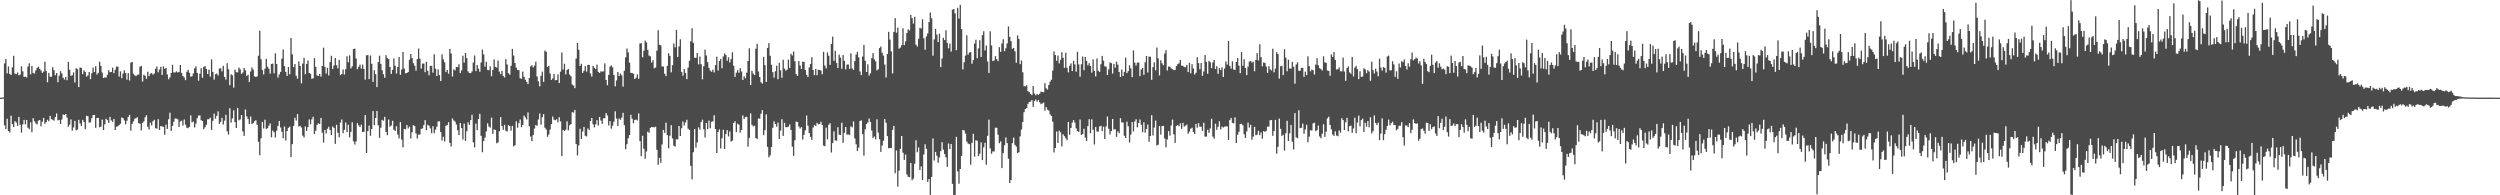 <?xml version="1.0" encoding="UTF-8"?>
<svg xmlns="http://www.w3.org/2000/svg" width="1920" height="150">
  <path d="M0 75.000h1v1.000H0zM1 75.000h1v1.000H1zM2 74.796h1v1.000H2zM3 48.684h1v47.641H3zM4 45.314h1v53.742H4zM5 56.386h1v34.805H5zM6 51.054h1v49.559H6zM7 56.751h1v44.984H7zM8 57.533h1v31.307H8zM9 51.762h1v43.538H9zM10 42.871h1v54.698H10zM11 56.465h1v36.585H11zM12 56.949h1v37.165H12zM13 55.582h1v41.082H13zM14 57.807h1v31.991H14zM15 57.257h1v38.602H15zM16 50.949h1v50.874H16zM17 54.808h1v40.710H17zM18 59.096h1v32.986H18zM19 58.831h1v36.659H19zM20 59.497h1v32.730H20zM21 51.121h1v46.957H21zM22 48.663h1v50.490H22zM23 57.116h1v36.908H23zM24 50.644h1v50.916H24zM25 55.992h1v34.751H25zM26 56.512h1v36.550H26zM27 54.108h1v40.644H27zM28 52.194h1v43.398H28zM29 51.226h1v41.534H29zM30 52.816h1v39.336H30zM31 54.139h1v42.909H31zM32 55.975h1v37.535H32zM33 54.980h1v35.601H33zM34 47.375h1v47.704H34zM35 54.577h1v39.297H35zM36 63.198h1v28.805H36zM37 55.969h1v37.169H37zM38 58.881h1v30.081H38zM39 58.970h1v32.591H39zM40 51.585h1v40.390H40zM41 53.987h1v38.707H41zM42 57.746h1v32.093H42zM43 56.083h1v31.074H43zM44 63.194h1v29.333H44zM45 58.101h1v33.935H45zM46 54.623h1v40.575H46zM47 56.375h1v35.451H47zM48 59.642h1v28.309H48zM49 61.080h1v27.218H49zM50 59.159h1v28.384H50zM51 61.669h1v28.668H51zM52 47.524h1v49.807H52zM53 53.575h1v42.148H53zM54 58.253h1v33.486H54zM55 57.778h1v42.604H55zM56 55.621h1v42.278H56zM57 63.319h1v29.503H57zM58 52.451h1v47.697H58zM59 53.118h1v46.398H59zM60 66.852h1v25.176H60zM61 51.816h1v42.930H61zM62 52.195h1v44.608H62zM63 56.949h1v35.122H63zM64 54.026h1v39.597H64zM65 55.227h1v43.925H65zM66 58.857h1v30.091H66zM67 57.932h1v31.385H67zM68 55.305h1v38.834H68zM69 60.772h1v33.247H69zM70 56.329h1v34.493H70zM71 51.938h1v36.499H71zM72 55.260h1v33.021H72zM73 50.834h1v47.330H73zM74 57.218h1v33.389H74zM75 55.899h1v34.687H75zM76 47.360h1v50.370H76zM77 50.603h1v46.730H77zM78 55.721h1v36.135H78zM79 59.888h1v39.961H79zM80 59.374h1v36.139H80zM81 59.596h1v31.572H81zM82 57.419h1v34.864H82zM83 53.915h1v40.460H83zM84 55.425h1v34.397H84zM85 55.236h1v37.289H85zM86 51.961h1v41.512H86zM87 56.158h1v35.166H87zM88 53.493h1v46.327H88zM89 51.170h1v46.186H89zM90 51.165h1v45.786H90zM91 58.852h1v37.243H91zM92 54.758h1v40.338H92zM93 60.042h1v30.182H93zM94 56.396h1v34.397H94zM95 54.014h1v38.519H95zM96 56.101h1v39.362H96zM97 61.141h1v31.596H97zM98 56.208h1v33.618H98zM99 61.822h1v26.464H99zM100 48.114h1v52.256H100zM101 47.529h1v47.610H101zM102 56.655h1v36.558H102zM103 57.915h1v33.294H103zM104 58.484h1v32.276H104zM105 57.389h1v32.616H105zM106 57.317h1v37.321H106zM107 51.211h1v43.812H107zM108 50.575h1v49.551H108zM109 62.571h1v31.882H109zM110 57.341h1v35.870H110zM111 58.262h1v31.867H111zM112 60.522h1v27.949H112zM113 55.089h1v42.305H113zM114 58.453h1v41.068H114zM115 56.550h1v37.660H115zM116 56.144h1v40.207H116zM117 57.330h1v35.778H117zM118 56.398h1v35.593H118zM119 52.859h1v45.629H119zM120 51.103h1v47.656H120zM121 55.546h1v35.974H121zM122 53.387h1v46.441H122zM123 51.290h1v45.550H123zM124 57.531h1v39.586H124zM125 50.873h1v46.573H125zM126 52.856h1v50.606H126zM127 52.199h1v43.541H127zM128 57.202h1v41.796H128zM129 60.908h1v30.703H129zM130 59.465h1v27.056H130zM131 56.010h1v44.570H131zM132 49.753h1v46.917H132zM133 55.605h1v37.818H133zM134 55.675h1v35.360H134zM135 54.817h1v36.265H135zM136 55.657h1v35.946H136zM137 55.352h1v42.142H137zM138 49.890h1v43.403H138zM139 55.942h1v36.783H139zM140 58.384h1v38.068H140zM141 59.508h1v32.232H141zM142 61.560h1v34.163H142zM143 55.106h1v42.932H143zM144 53.676h1v44.795H144zM145 55.934h1v41.380H145zM146 58.930h1v29.680H146zM147 58.537h1v35.417H147zM148 56.350h1v36.928H148zM149 52.487h1v45.419H149zM150 50.954h1v43.970H150zM151 56.021h1v34.780H151zM152 61.955h1v26.785H152zM153 56.614h1v32.067H153zM154 52.316h1v40.011H154zM155 59.675h1v33.248H155zM156 51.363h1v47.817H156zM157 50.787h1v46.978H157zM158 52.970h1v42.874H158zM159 56.822h1v34.824H159zM160 53.522h1v38.029H160zM161 58.835h1v31.513H161zM162 45.583h1v54.155H162zM163 55.292h1v37.552H163zM164 61.132h1v26.134H164zM165 56.987h1v34.173H165zM166 56.512h1v32.453H166zM167 57.997h1v27.565H167zM168 52.614h1v42.600H168zM169 52.433h1v41.111H169zM170 54.771h1v35.717H170zM171 50.611h1v45.020H171zM172 59.090h1v33.562H172zM173 61.128h1v27.042H173zM174 48.515h1v52.352H174zM175 53.145h1v50.213H175zM176 65.438h1v17.680H176zM177 57.054h1v37.119H177zM178 57.840h1v33.097H178zM179 67.258h1v17.501H179zM180 53.470h1v40.368H180zM181 55.447h1v42.793H181zM182 55.578h1v27.413H182zM183 51.852h1v40.581H183zM184 53.278h1v38.434H184zM185 56.711h1v31.623H185zM186 55.668h1v45.283H186zM187 52.179h1v52.233H187zM188 54.005h1v30.052H188zM189 58.320h1v31.076H189zM190 57.369h1v33.935H190zM191 63.015h1v32.176H191zM192 54.956h1v34.519H192zM193 51.834h1v43.471H193zM194 53.471h1v41.032H194zM195 58.629h1v34.468H195zM196 59.151h1v33.199H196zM197 58.638h1v37.239H197zM198 42.796h1v66.114H198zM199 23.577h1v95.676H199zM200 45.543h1v60.674H200zM201 53.732h1v39.892H201zM202 57.192h1v41.470H202zM203 52.769h1v39.158H203zM204 45.203h1v53.780H204zM205 51.230h1v47.301H205zM206 52.716h1v43.826H206zM207 56.564h1v38.182H207zM208 49.161h1v56.294H208zM209 48.810h1v51.486H209zM210 56.243h1v45.274H210zM211 41.014h1v64.628H211zM212 49.113h1v51.226H212zM213 59.560h1v37.184H213zM214 57.193h1v35.732H214zM215 55.182h1v42.690H215zM216 45.049h1v56.138H216zM217 38.001h1v68.122H217zM218 50.814h1v46.370H218zM219 55.210h1v52.738H219zM220 58.328h1v42.286H220zM221 51.418h1v46.787H221zM222 57.059h1v40.162H222zM223 29.152h1v91.483H223zM224 41.715h1v68.963H224zM225 51.533h1v45.166H225zM226 49.210h1v41.247H226zM227 58.240h1v34.295H227zM228 60.456h1v27.168H228zM229 47.137h1v50.033H229zM230 50.671h1v45.996H230zM231 63.985h1v33.968H231zM232 48.817h1v55.305H232zM233 44.380h1v61.254H233zM234 57.044h1v40.047H234zM235 49.140h1v51.482H235zM236 46.427h1v51.219H236zM237 56.064h1v35.694H237zM238 56.656h1v38.784H238zM239 60.454h1v31.253H239zM240 60.131h1v29.578H240zM241 44.636h1v58.257H241zM242 51.355h1v49.044H242zM243 57.824h1v38.148H243zM244 58.412h1v36.323H244zM245 56.777h1v38.481H245zM246 58.851h1v31.735H246zM247 50.627h1v51.237H247zM248 36.621h1v72.872H248zM249 51.247h1v48.540H249zM250 56.460h1v46.097H250zM251 52.041h1v46.898H251zM252 57.936h1v39.400H252zM253 47.766h1v52.144H253zM254 42.851h1v60.836H254zM255 52.934h1v44.225H255zM256 50.253h1v47.944H256zM257 44.485h1v66.001H257zM258 50.132h1v45.714H258zM259 52.546h1v49.504H259zM260 45.979h1v59.507H260zM261 57.748h1v36.336H261zM262 56.831h1v34.903H262zM263 53.394h1v48.896H263zM264 57.248h1v42.426H264zM265 53.170h1v40.939H265zM266 43.225h1v58.241H266zM267 47.795h1v48.075H267zM268 42.538h1v62.995H268zM269 52.566h1v48.716H269zM270 51.002h1v42.904H270zM271 37.622h1v70.985H271zM272 37.367h1v73.623H272zM273 44.924h1v63.716H273zM274 53.148h1v41.462H274zM275 51.238h1v45.052H275zM276 49.568h1v47.928H276zM277 52.664h1v43.062H277zM278 49.590h1v51.807H278zM279 52.933h1v48.302H279zM280 61.144h1v27.232H280zM281 42.439h1v75.086H281zM282 42.342h1v58.360H282zM283 60.698h1v35.750H283zM284 42.624h1v61.634H284zM285 48.996h1v50.144H285zM286 62.897h1v22.414H286zM287 53.969h1v42.122H287zM288 56.946h1v33.720H288zM289 66.848h1v18.416H289zM290 47.733h1v48.453H290zM291 42.750h1v63.056H291zM292 49.044h1v48.986H292zM293 53.960h1v38.110H293zM294 57.000h1v35.703H294zM295 59.678h1v30.090H295zM296 42.415h1v58.958H296zM297 44.748h1v59.045H297zM298 45.420h1v46.374H298zM299 51.496h1v45.843H299zM300 56.744h1v39.551H300zM301 53.678h1v39.094H301zM302 44.923h1v54.731H302zM303 50.558h1v49.985H303zM304 56.481h1v40.415H304zM305 51.442h1v51.849H305zM306 43.800h1v62.502H306zM307 57.523h1v36.206H307zM308 53.436h1v53.758H308zM309 39.905h1v73.286H309zM310 52.684h1v46.375H310zM311 56.309h1v42.992H311zM312 56.071h1v39.938H312zM313 55.359h1v43.247H313zM314 45.862h1v51.434H314zM315 41.528h1v64.824H315zM316 44.640h1v56.922H316zM317 48.541h1v47.557H317zM318 50.484h1v46.378H318zM319 54.199h1v48.226H319zM320 45.367h1v61.031H320zM321 37.255h1v66.115H321zM322 45.067h1v58.230H322zM323 52.717h1v46.329H323zM324 48.847h1v49.747H324zM325 48.812h1v47.295H325zM326 55.459h1v36.781H326zM327 47.487h1v52.481H327zM328 54.376h1v41.491H328zM329 57.816h1v38.772H329zM330 50.662h1v47.949H330zM331 50.520h1v51.850H331zM332 55.785h1v41.201H332zM333 41.728h1v60.576H333zM334 52.759h1v46.836H334zM335 58.421h1v38.904H335zM336 53.278h1v39.957H336zM337 57.719h1v35.481H337zM338 62.184h1v39.261H338zM339 41.802h1v66.053H339zM340 45.573h1v59.454H340zM341 47.865h1v60.782H341zM342 55.326h1v41.229H342zM343 53.785h1v42.226H343zM344 56.575h1v37.299H344zM345 37.519h1v72.179H345zM346 41.086h1v71.463H346zM347 58.797h1v32.121H347zM348 53.245h1v39.257H348zM349 54.046h1v39.360H349zM350 51.480h1v44.137H350zM351 51.571h1v48.464H351zM352 49.353h1v54.428H352zM353 56.122h1v38.378H353zM354 54.013h1v44.290H354zM355 42.823h1v64.299H355zM356 48.033h1v46.893H356zM357 40.688h1v67.476H357zM358 44.682h1v56.200H358zM359 54.770h1v39.195H359zM360 56.110h1v39.865H360zM361 56.168h1v36.095H361zM362 54.884h1v33.281H362zM363 48.025h1v61.287H363zM364 42.587h1v70.623H364zM365 54.641h1v40.268H365zM366 49.955h1v49.995H366zM367 52.772h1v38.645H367zM368 55.103h1v32.328H368zM369 48.019h1v56.299H369zM370 38.106h1v78.825H370zM371 41.719h1v66.611H371zM372 51.177h1v54.460H372zM373 47.369h1v53.589H373zM374 53.659h1v41.040H374zM375 53.982h1v43.149H375zM376 50.973h1v47.053H376zM377 58.507h1v31.844H377zM378 53.748h1v49.049H378zM379 45.694h1v53.755H379zM380 51.333h1v48.442H380zM381 51.935h1v58.071H381zM382 46.438h1v62.920H382zM383 55.010h1v45.775H383zM384 56.936h1v33.041H384zM385 54.401h1v42.391H385zM386 58.302h1v41.371H386zM387 59.509h1v36.358H387zM388 45.405h1v55.018H388zM389 49.521h1v51.475H389zM390 56.204h1v39.911H390zM391 57.339h1v39.553H391zM392 50.530h1v49.799H392zM393 37.545h1v59.129H393zM394 42.579h1v69.832H394zM395 48.390h1v63.228H395zM396 51.912h1v41.197H396zM397 53.753h1v44.368H397zM398 53.826h1v40.846H398zM399 60.095h1v31.630H399zM400 60.583h1v37.123H400zM401 54.943h1v41.005H401zM402 59.005h1v29.710H402zM403 61.292h1v28.873H403zM404 62.879h1v28.931H404zM405 64.566h1v21.823H405zM406 59.862h1v37.166H406zM407 50.975h1v53.875H407zM408 50.065h1v58.386H408zM409 51.716h1v52.074H409zM410 50.370h1v48.379H410zM411 47.371h1v48.663H411zM412 58.748h1v37.837H412zM413 62.528h1v29.200H413zM414 66.325h1v20.850H414zM415 58.208h1v37.612H415zM416 54.986h1v35.044H416zM417 62.857h1v24.799H417zM418 38.873h1v59.196H418zM419 39.787h1v59.626H419zM420 51.473h1v53.606H420zM421 50.522h1v52.805H421zM422 56.490h1v43.080H422zM423 61.323h1v33.891H423zM424 60.187h1v29.364H424zM425 56.717h1v35.252H425zM426 61.637h1v30.715H426zM427 61.451h1v30.125H427zM428 57.143h1v36.735H428zM429 63.778h1v26.254H429zM430 54.975h1v38.281H430zM431 40.300h1v79.634H431zM432 53.378h1v46.387H432zM433 48.926h1v51.709H433zM434 57.136h1v42.471H434zM435 53.704h1v39.466H435zM436 52.959h1v47.134H436zM437 57.265h1v38.994H437zM438 58.639h1v36.620H438zM439 64.901h1v21.289H439zM440 65.706h1v20.775H440zM441 67.697h1v16.729H441zM442 44.967h1v65.682H442zM443 32.925h1v86.548H443zM444 38.223h1v73.458H444zM445 50.704h1v48.190H445zM446 49.001h1v57.814H446zM447 55.962h1v45.059H447zM448 54.310h1v43.180H448zM449 50.791h1v53.451H449zM450 54.984h1v49.829H450zM451 49.823h1v48.854H451zM452 49.807h1v50.076H452zM453 56.415h1v36.497H453zM454 58.819h1v31.826H454zM455 50.533h1v44.902H455zM456 52.067h1v45.782H456zM457 53.033h1v42.470H457zM458 49.546h1v42.732H458zM459 55.219h1v41.180H459zM460 56.027h1v33.829H460zM461 54.799h1v37.772H461zM462 55.038h1v40.091H462zM463 54.771h1v36.203H463zM464 48.693h1v42.010H464zM465 61.408h1v25.454H465zM466 65.451h1v23.210H466zM467 57.511h1v38.841H467zM468 51.138h1v41.930H468zM469 50.267h1v48.480H469zM470 51.726h1v44.857H470zM471 57.612h1v35.886H471zM472 66.300h1v19.211H472zM473 61.806h1v29.300H473zM474 55.290h1v41.444H474zM475 58.296h1v32.615H475zM476 56.464h1v35.558H476zM477 57.837h1v32.493H477zM478 66.513h1v20.173H478zM479 54.308h1v41.813H479zM480 44.034h1v70.481H480zM481 37.257h1v73.498H481zM482 40.211h1v66.026H482zM483 48.118h1v55.579H483zM484 55.947h1v32.276H484zM485 56.031h1v35.179H485zM486 56.685h1v37.937H486zM487 60.691h1v31.462H487zM488 59.691h1v32.117H488zM489 57.148h1v35.351H489zM490 60.464h1v26.641H490zM491 33.374h1v75.041H491zM492 33.173h1v86.792H492zM493 43.973h1v60.261H493zM494 38.982h1v75.250H494zM495 31.175h1v90.755H495zM496 32.581h1v83.741H496zM497 38.262h1v62.865H497zM498 42.663h1v59.288H498zM499 43.321h1v54.882H499zM500 48.074h1v49.470H500zM501 46.196h1v51.463H501zM502 52.418h1v45.446H502zM503 51.877h1v45.397H503zM504 38.906h1v76.210H504zM505 23.221h1v103.279H505zM506 34.348h1v86.903H506zM507 34.820h1v90.230H507zM508 51.039h1v59.887H508zM509 51.162h1v48.634H509zM510 56.585h1v45.397H510zM511 58.407h1v35.837H511zM512 50.514h1v53.298H512zM513 40.931h1v72.998H513zM514 42.907h1v61.303H514zM515 55.621h1v40.558H515zM516 50.048h1v56.281H516zM517 33.312h1v78.607H517zM518 36.373h1v76.221H518zM519 22.902h1v84.046H519zM520 43.719h1v63.364H520zM521 35.683h1v61.106H521zM522 30.148h1v74.296H522zM523 55.201h1v43.283H523zM524 58.138h1v35.151H524zM525 53.058h1v43.347H525zM526 56.017h1v38.026H526zM527 60.764h1v31.214H527zM528 51.920h1v46.916H528zM529 46.720h1v53.026H529zM530 31.719h1v95.632H530zM531 21.633h1v116.141H531zM532 32.925h1v83.983H532zM533 44.377h1v54.629H533zM534 44.403h1v68.940H534zM535 40.722h1v68.665H535zM536 49.452h1v48.341H536zM537 43.411h1v56.197H537zM538 49.350h1v44.414H538zM539 60.925h1v30.994H539zM540 50.818h1v48.451H540zM541 38.099h1v67.542H541zM542 42.630h1v51.778H542zM543 47.708h1v51.394H543zM544 52.068h1v40.550H544zM545 54.225h1v44.304H545zM546 55.081h1v38.435H546zM547 53.527h1v39.632H547zM548 55.657h1v32.861H548zM549 50.035h1v49.042H549zM550 43.504h1v74.022H550zM551 54.173h1v47.221H551zM552 46.809h1v52.579H552zM553 45.266h1v68.768H553zM554 52.373h1v53.872H554zM555 43.361h1v56.330H555zM556 41.049h1v73.367H556zM557 42.271h1v60.700H557zM558 46.697h1v53.212H558zM559 44.034h1v60.793H559zM560 47.956h1v53.011H560zM561 45.371h1v63.349H561zM562 40.152h1v67.884H562zM563 50.548h1v43.895H563zM564 59.017h1v34.117H564zM565 55.796h1v45.701H565zM566 53.920h1v41.098H566zM567 55.857h1v39.910H567zM568 52.322h1v49.563H568zM569 54.945h1v44.825H569zM570 61.421h1v27.273H570zM571 58.637h1v32.663H571zM572 60.080h1v29.948H572zM573 55.801h1v33.870H573zM574 46.867h1v65.850H574zM575 37.107h1v68.760H575zM576 65.204h1v21.900H576zM577 54.375h1v41.476H577zM578 56.529h1v40.532H578zM579 57.694h1v38.857H579zM580 37.418h1v68.593H580zM581 33.602h1v73.088H581zM582 54.889h1v36.135H582zM583 59.115h1v32.034H583zM584 63.191h1v24.216H584zM585 64.186h1v20.374H585zM586 43.639h1v60.205H586zM587 50.088h1v49.866H587zM588 62.998h1v24.831H588zM589 36.827h1v75.956H589zM590 33.112h1v87.661H590zM591 42.823h1v76.513H591zM592 49.725h1v63.208H592zM593 55.398h1v42.767H593zM594 59.591h1v33.610H594zM595 54.710h1v40.535H595zM596 50.428h1v46.925H596zM597 60.826h1v33.351H597zM598 48.198h1v58.541H598zM599 54.034h1v46.281H599zM600 59.691h1v31.830H600zM601 45.866h1v58.535H601zM602 52.680h1v41.636H602zM603 54.248h1v43.409H603zM604 53.510h1v44.234H604zM605 45.773h1v51.495H605zM606 52.181h1v43.416H606zM607 41.366h1v58.420H607zM608 42.608h1v70.043H608zM609 39.574h1v80.123H609zM610 47.055h1v60.653H610zM611 56.927h1v36.419H611zM612 58.348h1v35.327H612zM613 46.880h1v50.272H613zM614 50.344h1v48.351H614zM615 52.938h1v44.691H615zM616 47.356h1v59.783H616zM617 47.588h1v55.989H617zM618 53.729h1v46.380H618zM619 57.400h1v31.374H619zM620 59.131h1v37.396H620zM621 51.782h1v50.324H621zM622 49.107h1v55.986H622zM623 43.854h1v63.632H623zM624 53.709h1v44.237H624zM625 57.698h1v38.403H625zM626 52.869h1v43.811H626zM627 57.758h1v36.599H627zM628 53.562h1v41.940H628zM629 53.702h1v41.532H629zM630 54.238h1v39.250H630zM631 57.044h1v39.039H631zM632 39.795h1v71.984H632zM633 50.335h1v61.922H633zM634 52.549h1v45.491H634zM635 40.248h1v66.780H635zM636 42.870h1v52.995H636zM637 49.800h1v44.831H637zM638 33.742h1v83.414H638zM639 28.103h1v81.800H639zM640 46.695h1v54.197H640zM641 39.003h1v68.784H641zM642 48.273h1v59.786H642zM643 52.237h1v45.444H643zM644 41.938h1v61.506H644zM645 44.247h1v59.450H645zM646 52.836h1v41.425H646zM647 42.291h1v67.383H647zM648 46.759h1v55.245H648zM649 53.235h1v44.303H649zM650 49.622h1v53.754H650zM651 49.543h1v53.729H651zM652 52.874h1v50.743H652zM653 40.924h1v56.157H653zM654 52.598h1v45.206H654zM655 53.678h1v39.628H655zM656 46.911h1v59.443H656zM657 41.928h1v68.912H657zM658 39.818h1v76.200H658zM659 44.037h1v69.296H659zM660 54.881h1v38.050H660zM661 57.699h1v34.736H661zM662 43.410h1v59.550H662zM663 34.434h1v85.143H663zM664 46.624h1v52.682H664zM665 55.271h1v40.003H665zM666 49.430h1v44.618H666zM667 58.063h1v32.966H667zM668 56.320h1v37.304H668zM669 44.698h1v55.557H669zM670 40.748h1v65.170H670zM671 45.553h1v59.268H671zM672 47.094h1v59.797H672zM673 54.018h1v37.607H673zM674 53.197h1v48.619H674zM675 36.910h1v69.994H675zM676 35.669h1v80.982H676zM677 40.456h1v71.347H677zM678 42.699h1v65.411H678zM679 49.559h1v41.901H679zM680 59.499h1v34.790H680zM681 41.401h1v63.125H681zM682 24.473h1v89.389H682zM683 30.403h1v83.200H683zM684 39.482h1v74.328H684zM685 56.389h1v43.353H685zM686 24.550h1v72.187H686zM687 13.920h1v119.092H687zM688 25.090h1v90.445H688zM689 21.232h1v122.084H689zM690 37.396h1v93.714H690zM691 36.536h1v77.813H691zM692 34.709h1v69.740H692zM693 21.720h1v95.579H693zM694 34.635h1v88.195H694zM695 31.743h1v86.982H695zM696 25.313h1v108.630H696zM697 22.589h1v113.203H697zM698 23.399h1v112.715H698zM699 11.520h1v113.661H699zM700 13.937h1v124.524H700zM701 18.063h1v119.175H701zM702 12.895h1v112.832H702zM703 34.322h1v73.422H703zM704 35.721h1v81.189H704zM705 29.788h1v83.446H705zM706 21.347h1v109.275H706zM707 21.933h1v105.801H707zM708 14.861h1v123.430H708zM709 29.364h1v89.277H709zM710 38.221h1v72.584H710zM711 28.007h1v86.313H711zM712 25.722h1v113.972H712zM713 16.930h1v120.539H713zM714 9.582h1v140.056H714zM715 14.022h1v121.862H715zM716 42.754h1v63.573H716zM717 30.237h1v93.065H717zM718 22.234h1v94.458H718zM719 26.555h1v93.041H719zM720 32.290h1v92.765H720zM721 25.877h1v95.084H721zM722 51.570h1v64.481H722zM723 44.962h1v64.233H723zM724 28.957h1v85.918H724zM725 30.783h1v87.519H725zM726 23.225h1v97.676H726zM727 32.906h1v95.190H727zM728 37.120h1v73.113H728zM729 33.495h1v80.967H729zM730 39.623h1v70.945H730zM731 7.415h1v133.816H731zM732 6.947h1v142.819H732zM733 10.252h1v139.415H733zM734 38.536h1v66.601H734zM735 5.969h1v125.652H735zM736 14.280h1v126.798H736zM737 3.745h1v126.071H737zM738 22.329h1v97.408H738zM739 53.307h1v46.484H739zM740 47.827h1v52.321H740zM741 42.681h1v59.905H741zM742 27.112h1v81.571H742zM743 41.994h1v68.297H743zM744 40.362h1v70.404H744zM745 39.993h1v86.471H745zM746 48.930h1v60.832H746zM747 46.188h1v56.622H747zM748 33.418h1v86.890H748zM749 30.498h1v77.215H749zM750 44.723h1v63.433H750zM751 37.170h1v82.705H751zM752 30.868h1v87.162H752zM753 43.784h1v65.559H753zM754 26.996h1v96.010H754zM755 24.017h1v89.166H755zM756 38.713h1v70.982H756zM757 34.952h1v91.562H757zM758 47.191h1v57.110H758zM759 56.007h1v35.863H759zM760 24.037h1v89.887H760zM761 34.872h1v83.198H761zM762 46.899h1v69.381H762zM763 46.413h1v69.901H763zM764 43.103h1v55.017H764zM765 45.430h1v52.658H765zM766 46.950h1v56.530H766zM767 36.183h1v73.857H767zM768 39.820h1v68.756H768zM769 33.359h1v95.709H769zM770 30.151h1v87.478H770zM771 39.307h1v72.248H771zM772 37.057h1v68.467H772zM773 33.325h1v76.569H773zM774 20.344h1v101.563H774zM775 28.302h1v112.293H775zM776 31.597h1v106.696H776zM777 37.486h1v72.460H777zM778 36.811h1v68.867H778zM779 39.413h1v71.861H779zM780 48.250h1v64.335H780zM781 27.206h1v90.347H781zM782 29.829h1v87.047H782zM783 49.266h1v55.489H783zM784 46.437h1v53.102H784zM785 55.569h1v38.162H785zM786 66.180h1v19.965H786zM787 66.324h1v17.367H787zM788 65.459h1v17.567H788zM789 70.004h1v9.778H789zM790 70.767h1v7.577H790zM791 72.210h1v5.766H791zM792 73.007h1v3.883H792zM793 66.009h1v16.090H793zM794 71.768h1v5.867H794zM795 73.192h1v3.176H795zM796 72.172h1v5.901H796zM797 72.897h1v3.836H797zM798 71.927h1v6.645H798zM799 70.339h1v9.687H799zM800 70.619h1v8.827H800zM801 70.865h1v7.884H801zM802 63.838h1v21.132H802zM803 67.840h1v14.347H803zM804 68.756h1v15.470H804zM805 65.222h1v19.736H805zM806 62.679h1v25.126H806zM807 61.218h1v27.827H807zM808 54.208h1v39.270H808zM809 39.476h1v77.600H809zM810 42.269h1v71.404H810zM811 46.694h1v54.347H811zM812 42.626h1v67.146H812zM813 48.675h1v51.729H813zM814 45.980h1v55.582H814zM815 40.107h1v72.328H815zM816 44.413h1v58.774H816zM817 52.093h1v52.532H817zM818 40.557h1v65.676H818zM819 52.089h1v55.619H819zM820 55.621h1v38.040H820zM821 50.581h1v52.876H821zM822 48.696h1v49.571H822zM823 54.597h1v39.508H823zM824 46.763h1v45.435H824zM825 49.437h1v44.705H825zM826 55.061h1v43.572H826zM827 39.771h1v60.959H827zM828 49.492h1v51.806H828zM829 58.857h1v32.903H829zM830 49.344h1v54.309H830zM831 43.426h1v59.575H831zM832 53.898h1v44.956H832zM833 43.779h1v61.960H833zM834 46.769h1v61.572H834zM835 50.172h1v46.717H835zM836 48.521h1v43.002H836zM837 50.687h1v51.642H837zM838 55.766h1v35.918H838zM839 45.618h1v54.015H839zM840 54.534h1v56.480H840zM841 58.655h1v38.873H841zM842 44.878h1v56.063H842zM843 54.393h1v46.657H843zM844 55.221h1v41.961H844zM845 49.355h1v47.265H845zM846 42.928h1v57.798H846zM847 46.547h1v50.741H847zM848 50.878h1v55.924H848zM849 51.254h1v45.847H849zM850 57.593h1v31.880H850zM851 53.256h1v45.630H851zM852 47.961h1v55.276H852zM853 48.561h1v52.077H853zM854 56.480h1v34.915H854zM855 49.030h1v50.361H855zM856 51.964h1v47.365H856zM857 47.436h1v57.693H857zM858 49.654h1v51.212H858zM859 55.249h1v47.071H859zM860 59.077h1v31.714H860zM861 53.400h1v40.571H861zM862 58.418h1v35.691H862zM863 55.169h1v49.134H863zM864 44.284h1v61.696H864zM865 56.121h1v37.301H865zM866 54.617h1v42.378H866zM867 50.161h1v59.314H867zM868 52.570h1v50.811H868zM869 59.217h1v34.500H869zM870 38.774h1v62.143H870zM871 48.084h1v45.260H871zM872 50.305h1v41.295H872zM873 48.135h1v49.598H873zM874 47.947h1v46.496H874zM875 58.424h1v33.356H875zM876 53.333h1v42.490H876zM877 52.246h1v49.294H877zM878 57.424h1v36.537H878zM879 47.864h1v54.046H879zM880 42.956h1v56.143H880zM881 55.704h1v39.997H881zM882 43.405h1v65.478H882zM883 43.621h1v60.824H883zM884 61.268h1v27.168H884zM885 51.572h1v52.417H885zM886 47.827h1v50.127H886zM887 54.047h1v38.564H887zM888 36.495h1v75.240H888zM889 44.791h1v66.357H889zM890 57.910h1v38.864H890zM891 46.287h1v57.091H891zM892 48.637h1v48.246H892zM893 50.135h1v46.512H893zM894 41.104h1v65.321H894zM895 38.521h1v74.683H895zM896 54.123h1v52.929H896zM897 51.077h1v49.567H897zM898 51.212h1v52.944H898zM899 52.544h1v43.833H899zM900 53.100h1v38.750H900zM901 53.903h1v49.273H901zM902 53.601h1v56.145H902zM903 50.675h1v46.000H903zM904 49.272h1v46.694H904zM905 48.585h1v48.363H905zM906 46.069h1v48.704H906zM907 50.373h1v48.582H907zM908 50.535h1v43.819H908zM909 51.539h1v45.678H909zM910 51.676h1v44.777H910zM911 49.912h1v45.823H911zM912 55.348h1v47.351H912zM913 48.217h1v52.927H913zM914 56.272h1v42.528H914zM915 49.298h1v48.697H915zM916 52.612h1v48.737H916zM917 57.258h1v45.673H917zM918 55.866h1v39.308H918zM919 43.913h1v54.172H919zM920 48.454h1v46.087H920zM921 53.122h1v44.204H921zM922 48.323h1v49.025H922zM923 58.174h1v42.384H923zM924 54.880h1v39.359H924zM925 42.294h1v62.605H925zM926 47.532h1v57.441H926zM927 56.631h1v43.023H927zM928 46.754h1v55.224H928zM929 47.756h1v50.903H929zM930 52.309h1v38.909H930zM931 47.899h1v57.012H931zM932 46.082h1v60.466H932zM933 52.970h1v42.080H933zM934 50.778h1v48.835H934zM935 56.660h1v40.685H935zM936 52.165h1v40.948H936zM937 53.795h1v45.614H937zM938 51.737h1v45.503H938zM939 59.128h1v38.804H939zM940 52.668h1v44.621H940zM941 47.225h1v49.799H941zM942 49.572h1v47.562H942zM943 31.449h1v76.039H943zM944 50.569h1v41.690H944zM945 52.607h1v37.967H945zM946 47.086h1v47.254H946zM947 53.428h1v41.291H947zM948 53.734h1v36.452H948zM949 47.588h1v62.175H949zM950 44.648h1v58.868H950zM951 50.417h1v50.787H951zM952 56.205h1v39.031H952zM953 40.038h1v55.001H953zM954 50.520h1v45.722H954zM955 45.482h1v57.631H955zM956 52.162h1v53.895H956zM957 57.681h1v43.275H957zM958 51.190h1v42.972H958zM959 47.264h1v50.722H959zM960 46.861h1v48.981H960zM961 48.140h1v59.199H961zM962 47.355h1v57.554H962zM963 54.749h1v42.692H963zM964 46.014h1v57.876H964zM965 40.818h1v62.620H965zM966 46.403h1v54.030H966zM967 34.021h1v69.835H967zM968 43.900h1v57.818H968zM969 50.943h1v55.595H969zM970 47.958h1v52.755H970zM971 48.336h1v52.917H971zM972 51.110h1v49.297H972zM973 56.067h1v41.228H973zM974 50.832h1v46.406H974zM975 53.303h1v39.037H975zM976 54.133h1v38.094H976zM977 37.376h1v66.932H977zM978 55.575h1v45.098H978zM979 52.613h1v39.453H979zM980 40.090h1v77.940H980zM981 41.567h1v71.225H981zM982 60.360h1v30.743H982zM983 50.948h1v47.952H983zM984 50.555h1v53.801H984zM985 57.706h1v45.760H985zM986 37.807h1v77.878H986zM987 44.238h1v58.090H987zM988 54.755h1v38.020H988zM989 45.812h1v62.459H989zM990 52.658h1v49.738H990zM991 52.760h1v43.166H991zM992 47.468h1v61.334H992zM993 51.220h1v63.621H993zM994 64.233h1v22.610H994zM995 49.501h1v56.020H995zM996 47.806h1v58.399H996zM997 54.379h1v30.330H997zM998 54.289h1v44.061H998zM999 52.110h1v46.046H999zM1000 52.090h1v42.826H1000zM1001 58.960h1v43.854H1001zM1002 54.973h1v44.476H1002zM1003 57.652h1v38.144H1003zM1004 43.273h1v65.998H1004zM1005 50.786h1v54.194H1005zM1006 54.787h1v45.245H1006zM1007 53.368h1v46.877H1007zM1008 53.961h1v40.797H1008zM1009 57.251h1v36.993H1009zM1010 49.635h1v51.130H1010zM1011 44.647h1v55.307H1011zM1012 50.131h1v46.349H1012zM1013 52.378h1v52.409H1013zM1014 53.107h1v53.132H1014zM1015 54.116h1v48.527H1015zM1016 43.267h1v52.101H1016zM1017 47.856h1v57.234H1017zM1018 48.283h1v52.910H1018zM1019 54.156h1v36.750H1019zM1020 54.422h1v35.196H1020zM1021 58.200h1v37.746H1021zM1022 41.760h1v57.585H1022zM1023 43.785h1v59.471H1023zM1024 39.937h1v64.417H1024zM1025 46.095h1v54.749H1025zM1026 53.343h1v50.762H1026zM1027 53.128h1v51.486H1027zM1028 51.782h1v48.356H1028zM1029 54.686h1v47.212H1029zM1030 54.845h1v35.916H1030zM1031 44.260h1v47.938H1031zM1032 54.881h1v44.948H1032zM1033 62.030h1v31.939H1033zM1034 52.321h1v38.190H1034zM1035 51.003h1v49.820H1035zM1036 55.589h1v41.402H1036zM1037 56.605h1v39.873H1037zM1038 43.714h1v58.315H1038zM1039 58.736h1v39.909H1039zM1040 51.915h1v38.508H1040zM1041 50.515h1v51.844H1041zM1042 53.092h1v41.058H1042zM1043 60.790h1v28.008H1043zM1044 54.707h1v42.321H1044zM1045 59.045h1v33.227H1045zM1046 58.755h1v32.349H1046zM1047 52.436h1v48.887H1047zM1048 53.280h1v41.036H1048zM1049 56.202h1v41.139H1049zM1050 53.790h1v39.241H1050zM1051 55.007h1v42.792H1051zM1052 62.014h1v28.025H1052zM1053 47.380h1v55.119H1053zM1054 53.855h1v46.912H1054zM1055 56.424h1v32.258H1055zM1056 52.785h1v41.663H1056zM1057 54.956h1v41.118H1057zM1058 58.519h1v35.712H1058zM1059 45.068h1v62.594H1059zM1060 51.844h1v50.748H1060zM1061 54.203h1v36.692H1061zM1062 51.516h1v56.221H1062zM1063 52.116h1v50.954H1063zM1064 55.764h1v43.878H1064zM1065 43.373h1v53.292H1065zM1066 42.711h1v49.165H1066zM1067 54.012h1v42.218H1067zM1068 54.016h1v40.603H1068zM1069 47.059h1v46.458H1069zM1070 49.448h1v46.483H1070zM1071 58.965h1v37.061H1071zM1072 54.782h1v45.299H1072zM1073 60.519h1v38.468H1073zM1074 48.760h1v47.785H1074zM1075 51.801h1v44.771H1075zM1076 46.931h1v46.893H1076zM1077 47.845h1v57.545H1077zM1078 45.669h1v66.128H1078zM1079 50.673h1v45.621H1079zM1080 53.402h1v43.022H1080zM1081 48.567h1v49.137H1081zM1082 51.205h1v43.288H1082zM1083 45.535h1v56.731H1083zM1084 40.349h1v59.262H1084zM1085 46.353h1v45.356H1085zM1086 45.472h1v48.993H1086zM1087 44.185h1v50.922H1087zM1088 44.924h1v49.850H1088zM1089 48.760h1v59.354H1089zM1090 47.015h1v59.479H1090zM1091 50.238h1v48.937H1091zM1092 64.420h1v34.214H1092zM1093 45.167h1v55.253H1093zM1094 47.606h1v55.072H1094zM1095 49.238h1v44.963H1095zM1096 54.628h1v39.826H1096zM1097 55.396h1v45.191H1097zM1098 50.598h1v44.840H1098zM1099 41.965h1v57.186H1099zM1100 49.787h1v47.809H1100zM1101 56.180h1v40.869H1101zM1102 48.061h1v54.458H1102zM1103 46.864h1v57.483H1103zM1104 52.020h1v37.123H1104zM1105 48.584h1v49.859H1105zM1106 51.183h1v43.201H1106zM1107 53.269h1v37.929H1107zM1108 52.612h1v47.349H1108zM1109 53.454h1v43.904H1109zM1110 56.916h1v32.574H1110zM1111 50.896h1v50.612H1111zM1112 51.279h1v53.611H1112zM1113 56.168h1v35.349H1113zM1114 42.691h1v54.038H1114zM1115 48.389h1v47.945H1115zM1116 55.856h1v38.931H1116zM1117 46.823h1v49.937H1117zM1118 50.752h1v44.632H1118zM1119 58.802h1v36.480H1119zM1120 48.041h1v57.332H1120zM1121 47.456h1v52.303H1121zM1122 50.768h1v44.626H1122zM1123 43.011h1v54.536H1123zM1124 53.017h1v48.886H1124zM1125 53.405h1v38.229H1125zM1126 56.150h1v39.694H1126zM1127 50.308h1v50.492H1127zM1128 50.407h1v47.042H1128zM1129 50.963h1v55.287H1129zM1130 51.974h1v54.519H1130zM1131 56.970h1v31.327H1131zM1132 55.388h1v42.048H1132zM1133 52.243h1v44.301H1133zM1134 59.422h1v30.961H1134zM1135 56.724h1v40.030H1135zM1136 42.552h1v58.847H1136zM1137 52.826h1v41.451H1137zM1138 35.035h1v65.333H1138zM1139 44.018h1v57.866H1139zM1140 48.279h1v44.372H1140zM1141 43.607h1v53.537H1141zM1142 49.789h1v49.345H1142zM1143 57.301h1v37.212H1143zM1144 51.470h1v54.284H1144zM1145 41.248h1v71.743H1145zM1146 43.349h1v61.900H1146zM1147 51.852h1v50.216H1147zM1148 52.079h1v44.440H1148zM1149 48.538h1v44.448H1149zM1150 43.141h1v59.176H1150zM1151 38.147h1v68.899H1151zM1152 48.804h1v52.584H1152zM1153 61.451h1v29.430H1153zM1154 50.821h1v48.165H1154zM1155 48.760h1v47.071H1155zM1156 47.622h1v51.303H1156zM1157 46.567h1v64.306H1157zM1158 52.786h1v41.985H1158zM1159 55.705h1v48.588H1159zM1160 40.989h1v60.626H1160zM1161 45.339h1v57.888H1161zM1162 57.459h1v39.500H1162zM1163 44.678h1v53.449H1163zM1164 50.159h1v47.657H1164zM1165 59.789h1v32.390H1165zM1166 48.400h1v59.331H1166zM1167 52.513h1v49.652H1167zM1168 57.975h1v36.637H1168zM1169 47.731h1v57.304H1169zM1170 48.576h1v46.382H1170zM1171 51.671h1v38.824H1171zM1172 30.426h1v75.407H1172zM1173 54.130h1v52.807H1173zM1174 59.391h1v35.811H1174zM1175 40.921h1v64.869H1175zM1176 33.016h1v74.254H1176zM1177 56.510h1v31.573H1177zM1178 48.486h1v50.171H1178zM1179 49.844h1v43.519H1179zM1180 63.408h1v29.543H1180zM1181 38.175h1v69.969H1181zM1182 44.111h1v68.559H1182zM1183 52.512h1v45.380H1183zM1184 40.768h1v68.638H1184zM1185 52.777h1v46.009H1185zM1186 44.551h1v56.929H1186zM1187 53.191h1v61.122H1187zM1188 46.746h1v62.970H1188zM1189 57.287h1v36.180H1189zM1190 49.937h1v51.227H1190zM1191 47.998h1v54.467H1191zM1192 49.869h1v48.570H1192zM1193 52.672h1v49.656H1193zM1194 50.189h1v56.916H1194zM1195 41.699h1v63.595H1195zM1196 50.796h1v47.486H1196zM1197 40.015h1v66.031H1197zM1198 41.873h1v70.408H1198zM1199 26.510h1v90.235H1199zM1200 24.196h1v110.453H1200zM1201 19.042h1v118.925H1201zM1202 21.959h1v105.245H1202zM1203 33.209h1v84.940H1203zM1204 42.370h1v78.149H1204zM1205 45.968h1v71.805H1205zM1206 22.488h1v94.833H1206zM1207 36.838h1v77.208H1207zM1208 39.840h1v78.975H1208zM1209 34.498h1v91.660H1209zM1210 47.227h1v64.236H1210zM1211 47.530h1v48.603H1211zM1212 47.525h1v61.351H1212zM1213 54.285h1v45.678H1213zM1214 53.751h1v49.432H1214zM1215 46.594h1v56.692H1215zM1216 43.738h1v60.190H1216zM1217 51.666h1v53.014H1217zM1218 47.400h1v53.057H1218zM1219 45.702h1v58.628H1219zM1220 51.010h1v49.980H1220zM1221 48.219h1v54.113H1221zM1222 47.935h1v51.950H1222zM1223 54.517h1v37.439H1223zM1224 43.891h1v62.397H1224zM1225 53.832h1v48.556H1225zM1226 52.299h1v41.609H1226zM1227 43.692h1v65.731H1227zM1228 36.866h1v71.745H1228zM1229 50.815h1v41.268H1229zM1230 45.682h1v70.593H1230zM1231 48.578h1v53.536H1231zM1232 57.095h1v34.753H1232zM1233 50.467h1v50.734H1233zM1234 45.283h1v53.689H1234zM1235 49.400h1v47.303H1235zM1236 42.286h1v57.908H1236zM1237 31.505h1v73.067H1237zM1238 38.874h1v57.035H1238zM1239 49.663h1v51.268H1239zM1240 39.951h1v66.314H1240zM1241 49.974h1v48.510H1241zM1242 41.676h1v65.780H1242zM1243 50.373h1v48.678H1243zM1244 52.092h1v58.479H1244zM1245 53.348h1v46.726H1245zM1246 53.942h1v48.260H1246zM1247 48.775h1v49.441H1247zM1248 31.592h1v93.945H1248zM1249 23.909h1v84.447H1249zM1250 38.783h1v70.447H1250zM1251 34.686h1v79.751H1251zM1252 31.217h1v83.748H1252zM1253 35.336h1v75.590H1253zM1254 43.660h1v63.496H1254zM1255 38.789h1v71.027H1255zM1256 48.922h1v62.725H1256zM1257 46.558h1v57.387H1257zM1258 45.152h1v68.168H1258zM1259 52.426h1v46.026H1259zM1260 43.050h1v56.836H1260zM1261 33.661h1v74.227H1261zM1262 46.811h1v66.901H1262zM1263 52.394h1v49.568H1263zM1264 48.769h1v61.417H1264zM1265 51.400h1v59.655H1265zM1266 45.317h1v55.630H1266zM1267 33.864h1v73.293H1267zM1268 48.905h1v51.268H1268zM1269 35.064h1v70.816H1269zM1270 41.515h1v63.110H1270zM1271 37.619h1v65.296H1271zM1272 55.582h1v39.607H1272zM1273 37.362h1v76.788H1273zM1274 45.472h1v66.982H1274zM1275 48.774h1v56.157H1275zM1276 43.480h1v54.884H1276zM1277 54.550h1v40.156H1277zM1278 48.875h1v53.437H1278zM1279 41.704h1v71.244H1279zM1280 47.723h1v65.485H1280zM1281 52.235h1v51.137H1281zM1282 41.522h1v76.690H1282zM1283 48.152h1v59.304H1283zM1284 47.828h1v48.048H1284zM1285 31.446h1v79.797H1285zM1286 30.848h1v80.997H1286zM1287 49.931h1v46.975H1287zM1288 37.187h1v75.055H1288zM1289 35.806h1v71.778H1289zM1290 47.129h1v46.507H1290zM1291 37.575h1v64.504H1291zM1292 40.803h1v74.028H1292zM1293 54.314h1v42.179H1293zM1294 42.578h1v64.854H1294zM1295 48.922h1v52.873H1295zM1296 59.090h1v32.084H1296zM1297 17.730h1v95.515H1297zM1298 16.976h1v114.015H1298zM1299 19.011h1v100.399H1299zM1300 34.965h1v87.954H1300zM1301 32.749h1v86.614H1301zM1302 39.275h1v68.948H1302zM1303 32.616h1v83.142H1303zM1304 23.920h1v95.177H1304zM1305 43.694h1v59.316H1305zM1306 38.574h1v79.193H1306zM1307 41.876h1v68.308H1307zM1308 44.502h1v62.747H1308zM1309 40.579h1v73.688H1309zM1310 38.367h1v78.317H1310zM1311 41.108h1v64.800H1311zM1312 41.693h1v57.466H1312zM1313 51.196h1v54.474H1313zM1314 48.570h1v50.908H1314zM1315 37.470h1v74.088H1315zM1316 30.145h1v87.784H1316zM1317 39.305h1v65.918H1317zM1318 43.578h1v65.026H1318zM1319 41.818h1v61.592H1319zM1320 48.097h1v55.261H1320zM1321 40.849h1v66.420H1321zM1322 29.907h1v91.668H1322zM1323 34.375h1v77.055H1323zM1324 51.438h1v46.838H1324zM1325 40.635h1v65.300H1325zM1326 44.540h1v57.143H1326zM1327 44.398h1v52.641H1327zM1328 37.315h1v70.000H1328zM1329 45.149h1v62.289H1329zM1330 50.979h1v50.321H1330zM1331 39.943h1v72.580H1331zM1332 49.062h1v61.713H1332zM1333 53.953h1v51.743H1333zM1334 32.622h1v76.598H1334zM1335 40.271h1v64.610H1335zM1336 45.083h1v59.095H1336zM1337 48.482h1v56.266H1337zM1338 52.972h1v46.196H1338zM1339 49.152h1v51.380H1339zM1340 39.255h1v68.389H1340zM1341 42.488h1v76.985H1341zM1342 51.396h1v51.217H1342zM1343 42.851h1v52.801H1343zM1344 52.647h1v51.918H1344zM1345 62.253h1v32.164H1345zM1346 42.280h1v58.683H1346zM1347 43.345h1v64.009H1347zM1348 55.725h1v42.930H1348zM1349 48.750h1v52.861H1349zM1350 42.277h1v58.029H1350zM1351 42.666h1v53.075H1351zM1352 38.235h1v64.391H1352zM1353 39.207h1v59.734H1353zM1354 53.260h1v38.715H1354zM1355 35.577h1v78.542H1355zM1356 44.142h1v64.045H1356zM1357 42.299h1v56.994H1357zM1358 46.261h1v52.387H1358zM1359 46.869h1v54.795H1359zM1360 49.252h1v47.399H1360zM1361 51.355h1v50.105H1361zM1362 45.680h1v63.595H1362zM1363 55.190h1v50.246H1363zM1364 42.996h1v61.195H1364zM1365 31.032h1v86.607H1365zM1366 53.712h1v47.072H1366zM1367 44.639h1v53.557H1367zM1368 39.636h1v66.469H1368zM1369 39.611h1v55.919H1369zM1370 47.497h1v50.013H1370zM1371 48.038h1v55.289H1371zM1372 48.702h1v59.532H1372zM1373 39.354h1v68.761H1373zM1374 43.372h1v62.240H1374zM1375 49.852h1v51.587H1375zM1376 38.356h1v72.666H1376zM1377 49.527h1v55.269H1377zM1378 50.710h1v53.170H1378zM1379 40.672h1v57.372H1379zM1380 39.799h1v70.775H1380zM1381 51.548h1v50.628H1381zM1382 36.549h1v77.885H1382zM1383 41.009h1v75.606H1383zM1384 45.846h1v58.231H1384zM1385 43.674h1v62.279H1385zM1386 30.517h1v93.716H1386zM1387 25.094h1v86.723H1387zM1388 28.090h1v83.553H1388zM1389 23.012h1v93.259H1389zM1390 32.805h1v78.596H1390zM1391 42.326h1v71.791H1391zM1392 23.925h1v91.573H1392zM1393 35.243h1v86.503H1393zM1394 36.971h1v68.234H1394zM1395 7.849h1v141.356H1395zM1396 12.949h1v121.499H1396zM1397 19.443h1v112.023H1397zM1398 36.079h1v95.215H1398zM1399 36.778h1v77.280H1399zM1400 41.057h1v67.612H1400zM1401 22.021h1v96.560H1401zM1402 34.242h1v76.272H1402zM1403 36.315h1v86.153H1403zM1404 30.187h1v97.022H1404zM1405 45.411h1v72.195H1405zM1406 47.107h1v55.486H1406zM1407 39.438h1v69.163H1407zM1408 44.006h1v63.172H1408zM1409 48.911h1v51.686H1409zM1410 48.776h1v53.800H1410zM1411 40.505h1v63.432H1411zM1412 39.002h1v79.162H1412zM1413 26.126h1v82.471H1413zM1414 39.984h1v63.600H1414zM1415 49.745h1v60.280H1415zM1416 46.937h1v55.511H1416zM1417 48.539h1v51.261H1417zM1418 48.319h1v46.529H1418zM1419 40.039h1v68.476H1419zM1420 46.460h1v61.526H1420zM1421 42.967h1v57.676H1421zM1422 35.973h1v78.875H1422zM1423 42.961h1v66.396H1423zM1424 33.272h1v69.223H1424zM1425 44.820h1v64.641H1425zM1426 50.552h1v59.068H1426zM1427 44.223h1v59.247H1427zM1428 45.430h1v69.612H1428zM1429 38.927h1v76.114H1429zM1430 49.334h1v55.416H1430zM1431 47.587h1v56.010H1431zM1432 25.285h1v88.900H1432zM1433 48.283h1v58.815H1433zM1434 43.910h1v60.967H1434zM1435 35.165h1v67.059H1435zM1436 37.325h1v65.047H1436zM1437 38.172h1v76.589H1437zM1438 39.932h1v83.328H1438zM1439 41.842h1v67.575H1439zM1440 45.342h1v61.435H1440zM1441 44.983h1v61.200H1441zM1442 53.002h1v48.058H1442zM1443 28.121h1v101.715H1443zM1444 16.261h1v106.047H1444zM1445 30.182h1v86.512H1445zM1446 43.067h1v72.368H1446zM1447 27.499h1v95.387H1447zM1448 30.318h1v92.375H1448zM1449 42.771h1v58.254H1449zM1450 34.018h1v74.725H1450zM1451 38.131h1v74.289H1451zM1452 33.429h1v70.570H1452zM1453 39.311h1v94.215H1453zM1454 31.295h1v88.152H1454zM1455 47.679h1v62.412H1455zM1456 33.181h1v79.063H1456zM1457 31.862h1v82.177H1457zM1458 47.275h1v56.031H1458zM1459 43.922h1v71.208H1459zM1460 44.342h1v75.977H1460zM1461 57.407h1v30.735H1461zM1462 35.889h1v84.241H1462zM1463 34.020h1v78.257H1463zM1464 50.724h1v54.464H1464zM1465 52.105h1v51.049H1465zM1466 31.283h1v80.566H1466zM1467 51.329h1v44.626H1467zM1468 39.592h1v69.063H1468zM1469 47.632h1v67.141H1469zM1470 51.279h1v46.250H1470zM1471 29.893h1v76.790H1471zM1472 45.704h1v54.439H1472zM1473 53.336h1v48.849H1473zM1474 41.127h1v76.369H1474zM1475 40.308h1v79.527H1475zM1476 45.233h1v70.904H1476zM1477 46.674h1v65.077H1477zM1478 43.202h1v60.529H1478zM1479 48.200h1v57.472H1479zM1480 32.497h1v88.437H1480zM1481 25.622h1v82.146H1481zM1482 45.955h1v56.397H1482zM1483 29.764h1v84.599H1483zM1484 25.417h1v98.514H1484zM1485 41.413h1v75.530H1485zM1486 42.925h1v62.437H1486zM1487 37.738h1v83.827H1487zM1488 33.417h1v76.276H1488zM1489 43.148h1v68.835H1489zM1490 43.719h1v71.862H1490zM1491 38.334h1v66.785H1491zM1492 6.860h1v122.570H1492zM1493 9.329h1v129.006H1493zM1494 17.127h1v106.488H1494zM1495 31.467h1v100.978H1495zM1496 30.093h1v79.749H1496zM1497 27.447h1v89.883H1497zM1498 34.359h1v75.800H1498zM1499 24.603h1v98.480H1499zM1500 15.704h1v109.695H1500zM1501 34.929h1v79.975H1501zM1502 38.405h1v86.148H1502zM1503 40.077h1v70.374H1503zM1504 25.755h1v95.315H1504zM1505 22.301h1v96.467H1505zM1506 29.855h1v77.319H1506zM1507 41.878h1v70.611H1507zM1508 36.486h1v72.455H1508zM1509 39.349h1v68.105H1509zM1510 40.315h1v81.709H1510zM1511 18.747h1v97.506H1511zM1512 23.808h1v94.823H1512zM1513 40.232h1v68.059H1513zM1514 39.268h1v76.958H1514zM1515 33.054h1v79.584H1515zM1516 49.140h1v61.113H1516zM1517 2.081h1v132.161H1517zM1518 13.611h1v110.758H1518zM1519 46.579h1v59.965H1519zM1520 23.968h1v97.081H1520zM1521 27.975h1v96.832H1521zM1522 31.517h1v78.037H1522zM1523 35.115h1v89.406H1523zM1524 15.176h1v99.644H1524zM1525 44.920h1v58.620H1525zM1526 35.772h1v81.794H1526zM1527 29.024h1v93.904H1527zM1528 44.143h1v59.443H1528zM1529 36.313h1v77.677H1529zM1530 28.227h1v93.586H1530zM1531 44.133h1v57.701H1531zM1532 48.036h1v54.147H1532zM1533 49.907h1v52.266H1533zM1534 53.809h1v48.693H1534zM1535 30.253h1v89.725H1535zM1536 33.292h1v81.671H1536zM1537 46.185h1v74.162H1537zM1538 36.240h1v75.750H1538zM1539 39.090h1v69.202H1539zM1540 49.617h1v47.366H1540zM1541 33.227h1v90.999H1541zM1542 29.843h1v98.858H1542zM1543 42.351h1v71.507H1543zM1544 45.472h1v59.677H1544zM1545 37.044h1v68.207H1545zM1546 42.516h1v64.356H1546zM1547 24.991h1v75.606H1547zM1548 29.177h1v76.789H1548zM1549 43.682h1v61.736H1549zM1550 30.114h1v90.097H1550zM1551 32.709h1v84.688H1551zM1552 29.736h1v81.654H1552zM1553 40.593h1v76.910H1553zM1554 28.138h1v85.420H1554zM1555 44.204h1v64.504H1555zM1556 42.480h1v62.272H1556zM1557 42.730h1v66.194H1557zM1558 39.989h1v68.170H1558zM1559 37.634h1v87.409H1559zM1560 19.743h1v107.314H1560zM1561 31.032h1v74.017H1561zM1562 47.148h1v63.724H1562zM1563 41.158h1v73.535H1563zM1564 42.035h1v67.824H1564zM1565 45.849h1v51.499H1565zM1566 32.877h1v84.037H1566zM1567 36.166h1v70.001H1567zM1568 38.763h1v75.301H1568zM1569 26.984h1v101.177H1569zM1570 30.882h1v85.354H1570zM1571 20.464h1v88.661H1571zM1572 41.843h1v68.262H1572zM1573 40.363h1v67.662H1573zM1574 45.431h1v63.576H1574zM1575 31.384h1v73.720H1575zM1576 45.043h1v56.867H1576zM1577 50.860h1v52.924H1577zM1578 37.136h1v78.785H1578zM1579 38.659h1v72.024H1579zM1580 48.323h1v58.256H1580zM1581 40.287h1v69.548H1581zM1582 40.408h1v65.706H1582zM1583 48.583h1v53.682H1583zM1584 20.938h1v110.879H1584zM1585 27.751h1v106.161H1585zM1586 35.934h1v95.136H1586zM1587 42.376h1v71.878H1587zM1588 20.076h1v93.368H1588zM1589 37.056h1v70.516H1589zM1590 0.149h1v149.265H1590zM1591 8.939h1v140.710H1591zM1592 27.283h1v101.714H1592zM1593 26.451h1v104.258H1593zM1594 26.258h1v95.117H1594zM1595 43.463h1v67.286H1595zM1596 15.630h1v112.676H1596zM1597 17.829h1v117.852H1597zM1598 23.795h1v102.752H1598zM1599 28.287h1v104.133H1599zM1600 23.731h1v108.875H1600zM1601 39.160h1v83.617H1601zM1602 34.981h1v80.964H1602zM1603 34.214h1v90.977H1603zM1604 28.819h1v82.679H1604zM1605 39.885h1v66.640H1605zM1606 28.623h1v82.809H1606zM1607 27.580h1v94.497H1607zM1608 34.523h1v83.485H1608zM1609 12.555h1v113.063H1609zM1610 32.176h1v89.618H1610zM1611 41.287h1v64.859H1611zM1612 39.397h1v79.872H1612zM1613 40.285h1v81.496H1613zM1614 41.832h1v69.946H1614zM1615 33.891h1v84.699H1615zM1616 30.201h1v81.895H1616zM1617 30.699h1v82.477H1617zM1618 33.234h1v82.888H1618zM1619 50.416h1v64.229H1619zM1620 40.215h1v77.225H1620zM1621 36.508h1v75.598H1621zM1622 42.412h1v79.398H1622zM1623 41.856h1v65.150H1623zM1624 38.746h1v85.620H1624zM1625 33.363h1v76.547H1625zM1626 30.656h1v76.099H1626zM1627 15.408h1v113.337H1627zM1628 32.445h1v101.414H1628zM1629 39.412h1v69.510H1629zM1630 29.889h1v95.385H1630zM1631 31.299h1v83.138H1631zM1632 41.828h1v67.065H1632zM1633 29.924h1v84.669H1633zM1634 20.881h1v89.278H1634zM1635 35.868h1v76.352H1635zM1636 36.213h1v78.338H1636zM1637 41.817h1v64.677H1637zM1638 42.190h1v60.990H1638zM1639 4.046h1v138.437H1639zM1640 17.690h1v119.781H1640zM1641 29.999h1v88.347H1641zM1642 23.893h1v97.354H1642zM1643 43.645h1v77.155H1643zM1644 42.259h1v76.710H1644zM1645 21.831h1v101.670H1645zM1646 24.229h1v102.826H1646zM1647 39.513h1v66.139H1647zM1648 29.241h1v102.059H1648zM1649 21.152h1v105.290H1649zM1650 19.160h1v106.442H1650zM1651 23.942h1v91.271H1651zM1652 32.513h1v89.555H1652zM1653 26.094h1v87.432H1653zM1654 44.923h1v57.209H1654zM1655 39.654h1v77.243H1655zM1656 41.493h1v78.484H1656zM1657 6.909h1v119.550H1657zM1658 31.921h1v96.456H1658zM1659 30.368h1v85.661H1659zM1660 31.935h1v83.350H1660zM1661 29.569h1v94.539H1661zM1662 24.228h1v90.514H1662zM1663 37.404h1v81.277H1663zM1664 22.375h1v102.780H1664zM1665 29.350h1v90.691H1665zM1666 12.380h1v109.134H1666zM1667 27.042h1v99.007H1667zM1668 34.664h1v77.402H1668zM1669 2.635h1v116.808H1669zM1670 29.325h1v95.997H1670zM1671 41.132h1v81.593H1671zM1672 41.319h1v70.924H1672zM1673 39.123h1v72.949H1673zM1674 37.305h1v78.267H1674zM1675 29.485h1v108.073H1675zM1676 11.213h1v122.819H1676zM1677 39.608h1v82.044H1677zM1678 37.495h1v73.401H1678zM1679 39.655h1v81.749H1679zM1680 30.068h1v88.762H1680zM1681 17.068h1v98.616H1681zM1682 20.026h1v103.594H1682zM1683 25.311h1v93.789H1683zM1684 28.496h1v97.325H1684zM1685 23.581h1v110.488H1685zM1686 37.876h1v73.697H1686zM1687 38.485h1v76.432H1687zM1688 0.195h1v146.188H1688zM1689 0.908h1v135.475H1689zM1690 33.930h1v89.431H1690zM1691 21.657h1v108.087H1691zM1692 25.687h1v97.863H1692zM1693 26.193h1v90.815H1693zM1694 9.961h1v119.599H1694zM1695 5.699h1v118.941H1695zM1696 34.862h1v80.557H1696zM1697 11.914h1v107.625H1697zM1698 34.280h1v90.223H1698zM1699 33.974h1v96.795H1699zM1700 29.355h1v85.022H1700zM1701 33.730h1v82.227H1701zM1702 28.500h1v87.441H1702zM1703 32.213h1v88.770H1703zM1704 33.349h1v82.938H1704zM1705 33.912h1v77.589H1705zM1706 0.411h1v146.403H1706zM1707 18.828h1v124.093H1707zM1708 23.193h1v99.699H1708zM1709 32.403h1v79.595H1709zM1710 22.113h1v89.969H1710zM1711 32.433h1v81.213H1711zM1712 15.800h1v110.881H1712zM1713 14.020h1v125.358H1713zM1714 38.059h1v93.544H1714zM1715 7.099h1v114.836H1715zM1716 33.198h1v88.002H1716zM1717 20.091h1v96.027H1717zM1718 14.747h1v134.987H1718zM1719 13.140h1v116.719H1719zM1720 32.638h1v82.976H1720zM1721 21.394h1v117.606H1721zM1722 27.422h1v98.268H1722zM1723 33.406h1v84.962H1723zM1724 20.955h1v100.261H1724zM1725 33.603h1v96.444H1725zM1726 9.867h1v119.572H1726zM1727 42.828h1v77.333H1727zM1728 30.819h1v88.767H1728zM1729 28.853h1v80.922H1729zM1730 11.139h1v119.686H1730zM1731 6.756h1v143.079H1731zM1732 23.791h1v101.692H1732zM1733 34.723h1v82.589H1733zM1734 36.630h1v87.323H1734zM1735 38.945h1v87.439H1735zM1736 33.980h1v78.479H1736zM1737 2.145h1v136.558H1737zM1738 23.104h1v97.476H1738zM1739 23.016h1v96.981H1739zM1740 22.625h1v93.923H1740zM1741 22.468h1v91.654H1741zM1742 35.877h1v80.297H1742zM1743 13.507h1v106.813H1743zM1744 28.844h1v84.478H1744zM1745 42.180h1v63.739H1745zM1746 30.882h1v97.627H1746zM1747 21.737h1v99.723H1747zM1748 24.643h1v88.569H1748zM1749 27.891h1v102.484H1749zM1750 32.264h1v86.877H1750zM1751 33.309h1v79.634H1751zM1752 34.979h1v85.433H1752zM1753 38.192h1v74.047H1753zM1754 40.503h1v78.039H1754zM1755 20.825h1v123.807H1755zM1756 18.399h1v126.720H1756zM1757 30.706h1v88.309H1757zM1758 16.419h1v111.396H1758zM1759 26.887h1v94.001H1759zM1760 35.506h1v68.953H1760zM1761 26.856h1v92.716H1761zM1762 38.722h1v81.278H1762zM1763 43.099h1v64.008H1763zM1764 14.845h1v101.755H1764zM1765 27.471h1v93.470H1765zM1766 34.485h1v71.301H1766zM1767 30.901h1v85.186H1767zM1768 27.639h1v107.232H1768zM1769 30.275h1v90.976H1769zM1770 22.932h1v98.793H1770zM1771 23.396h1v111.786H1771zM1772 28.839h1v99.308H1772zM1773 26.382h1v115.300H1773zM1774 25.513h1v114.788H1774zM1775 20.380h1v96.654H1775zM1776 4.303h1v122.980H1776zM1777 23.696h1v104.148H1777zM1778 34.912h1v84.962H1778zM1779 14.812h1v120.127H1779zM1780 15.314h1v121.504H1780zM1781 28.517h1v100.696H1781zM1782 23.178h1v103.120H1782zM1783 10.206h1v123.208H1783zM1784 10.790h1v124.855H1784zM1785 22.303h1v99.831H1785zM1786 19.479h1v111.101H1786zM1787 11.919h1v126.832H1787zM1788 34.364h1v90.845H1788zM1789 35.184h1v85.683H1789zM1790 36.833h1v84.232H1790zM1791 46.071h1v62.258H1791zM1792 46.680h1v61.478H1792zM1793 48.031h1v53.384H1793zM1794 49.334h1v47.939H1794zM1795 45.866h1v53.148H1795zM1796 57.941h1v32.375H1796zM1797 56.748h1v35.526H1797zM1798 58.366h1v33.088H1798zM1799 60.243h1v27.953H1799zM1800 58.302h1v32.377H1800zM1801 58.742h1v31.030H1801zM1802 63.223h1v26.321H1802zM1803 63.289h1v23.321H1803zM1804 62.857h1v24.922H1804zM1805 62.238h1v26.167H1805zM1806 61.640h1v23.729H1806zM1807 65.201h1v19.954H1807zM1808 64.886h1v19.276H1808zM1809 64.777h1v19.223H1809zM1810 64.045h1v20.633H1810zM1811 65.104h1v17.042H1811zM1812 66.382h1v16.977H1812zM1813 65.043h1v18.922H1813zM1814 66.555h1v18.471H1814zM1815 68.188h1v15.530H1815zM1816 67.228h1v16.482H1816zM1817 67.295h1v16.835H1817zM1818 67.364h1v14.049H1818zM1819 67.705h1v15.642H1819zM1820 66.011h1v17.572H1820zM1821 69.468h1v12.613H1821zM1822 67.271h1v14.514H1822zM1823 68.048h1v15.668H1823zM1824 68.517h1v14.970H1824zM1825 68.151h1v15.930H1825zM1826 69.148h1v15.127H1826zM1827 67.456h1v13.787H1827zM1828 68.571h1v14.283H1828zM1829 67.441h1v13.750H1829zM1830 70.195h1v15.483H1830zM1831 67.003h1v16.983H1831zM1832 68.196h1v16.342H1832zM1833 68.914h1v15.016H1833zM1834 69.713h1v13.631H1834zM1835 70.905h1v12.529H1835zM1836 68.915h1v12.399H1836zM1837 69.052h1v14.062H1837zM1838 68.458h1v11.256H1838zM1839 68.593h1v13.360H1839zM1840 68.276h1v12.883H1840zM1841 67.452h1v14.125H1841zM1842 67.191h1v13.392H1842zM1843 68.233h1v11.829H1843zM1844 69.537h1v11.462H1844zM1845 68.008h1v11.941H1845zM1846 67.300h1v13.487H1846zM1847 67.338h1v14.652H1847zM1848 66.697h1v14.387H1848zM1849 69.257h1v12.834H1849zM1850 66.696h1v13.277H1850zM1851 69.706h1v10.643H1851zM1852 67.597h1v14.257H1852zM1853 69.442h1v11.562H1853zM1854 70.823h1v11.378H1854zM1855 69.996h1v10.655H1855zM1856 70.092h1v9.967H1856zM1857 69.156h1v11.121H1857zM1858 69.536h1v11.059H1858zM1859 68.938h1v11.751H1859zM1860 69.554h1v11.735H1860zM1861 69.934h1v11.763H1861zM1862 69.129h1v11.920H1862zM1863 69.136h1v10.959H1863zM1864 69.193h1v11.435H1864zM1865 69.038h1v12.064H1865zM1866 68.200h1v14.467H1866zM1867 68.702h1v13.515H1867zM1868 69.716h1v11.480H1868zM1869 69.941h1v9.186H1869zM1870 69.131h1v9.762H1870zM1871 67.644h1v12.904H1871zM1872 68.595h1v11.974H1872zM1873 69.051h1v12.330H1873zM1874 68.874h1v12.479H1874zM1875 69.580h1v11.631H1875zM1876 69.909h1v11.224H1876zM1877 70.218h1v11.382H1877zM1878 69.326h1v12.621H1878zM1879 70.057h1v11.397H1879zM1880 70.756h1v11.805H1880zM1881 70.316h1v11.446H1881zM1882 69.651h1v10.883H1882zM1883 71.190h1v6.772H1883zM1884 72.792h1v4.628H1884zM1885 73.723h1v3.076H1885zM1886 73.852h1v2.877H1886zM1887 73.778h1v2.303H1887zM1888 74.040h1v1.739H1888zM1889 74.207h1v1.537H1889zM1890 74.307h1v1.388H1890zM1891 74.642h1v1.000H1891zM1892 74.657h1v1.000H1892zM1893 74.780h1v1.000H1893zM1894 74.783h1v1.000H1894zM1895 74.854h1v1.000H1895zM1896 74.844h1v1.000H1896zM1897 74.879h1v1.000H1897zM1898 74.858h1v1.000H1898zM1899 74.888h1v1.000H1899zM1900 74.948h1v1.000H1900zM1901 74.924h1v1.000H1901zM1902 74.950h1v1.000H1902zM1903 74.966h1v1.000H1903zM1904 74.978h1v1.000H1904zM1905 74.958h1v1.000H1905zM1906 74.979h1v1.000H1906zM1907 74.959h1v1.000H1907zM1908 74.974h1v1.000H1908zM1909 74.964h1v1.000H1909zM1910 74.978h1v1.000H1910zM1911 74.974h1v1.000H1911zM1912 74.979h1v1.000H1912zM1913 74.988h1v1.000H1913zM1914 74.979h1v1.000H1914zM1915 74.990h1v1.000H1915zM1916 74.986h1v1.000H1916zM1917 74.989h1v1.000H1917zM1918 74.991h1v1.000H1918zM1919 74.985h1v1.000H1919z" fill="#4a4a4a"></path>
</svg>

